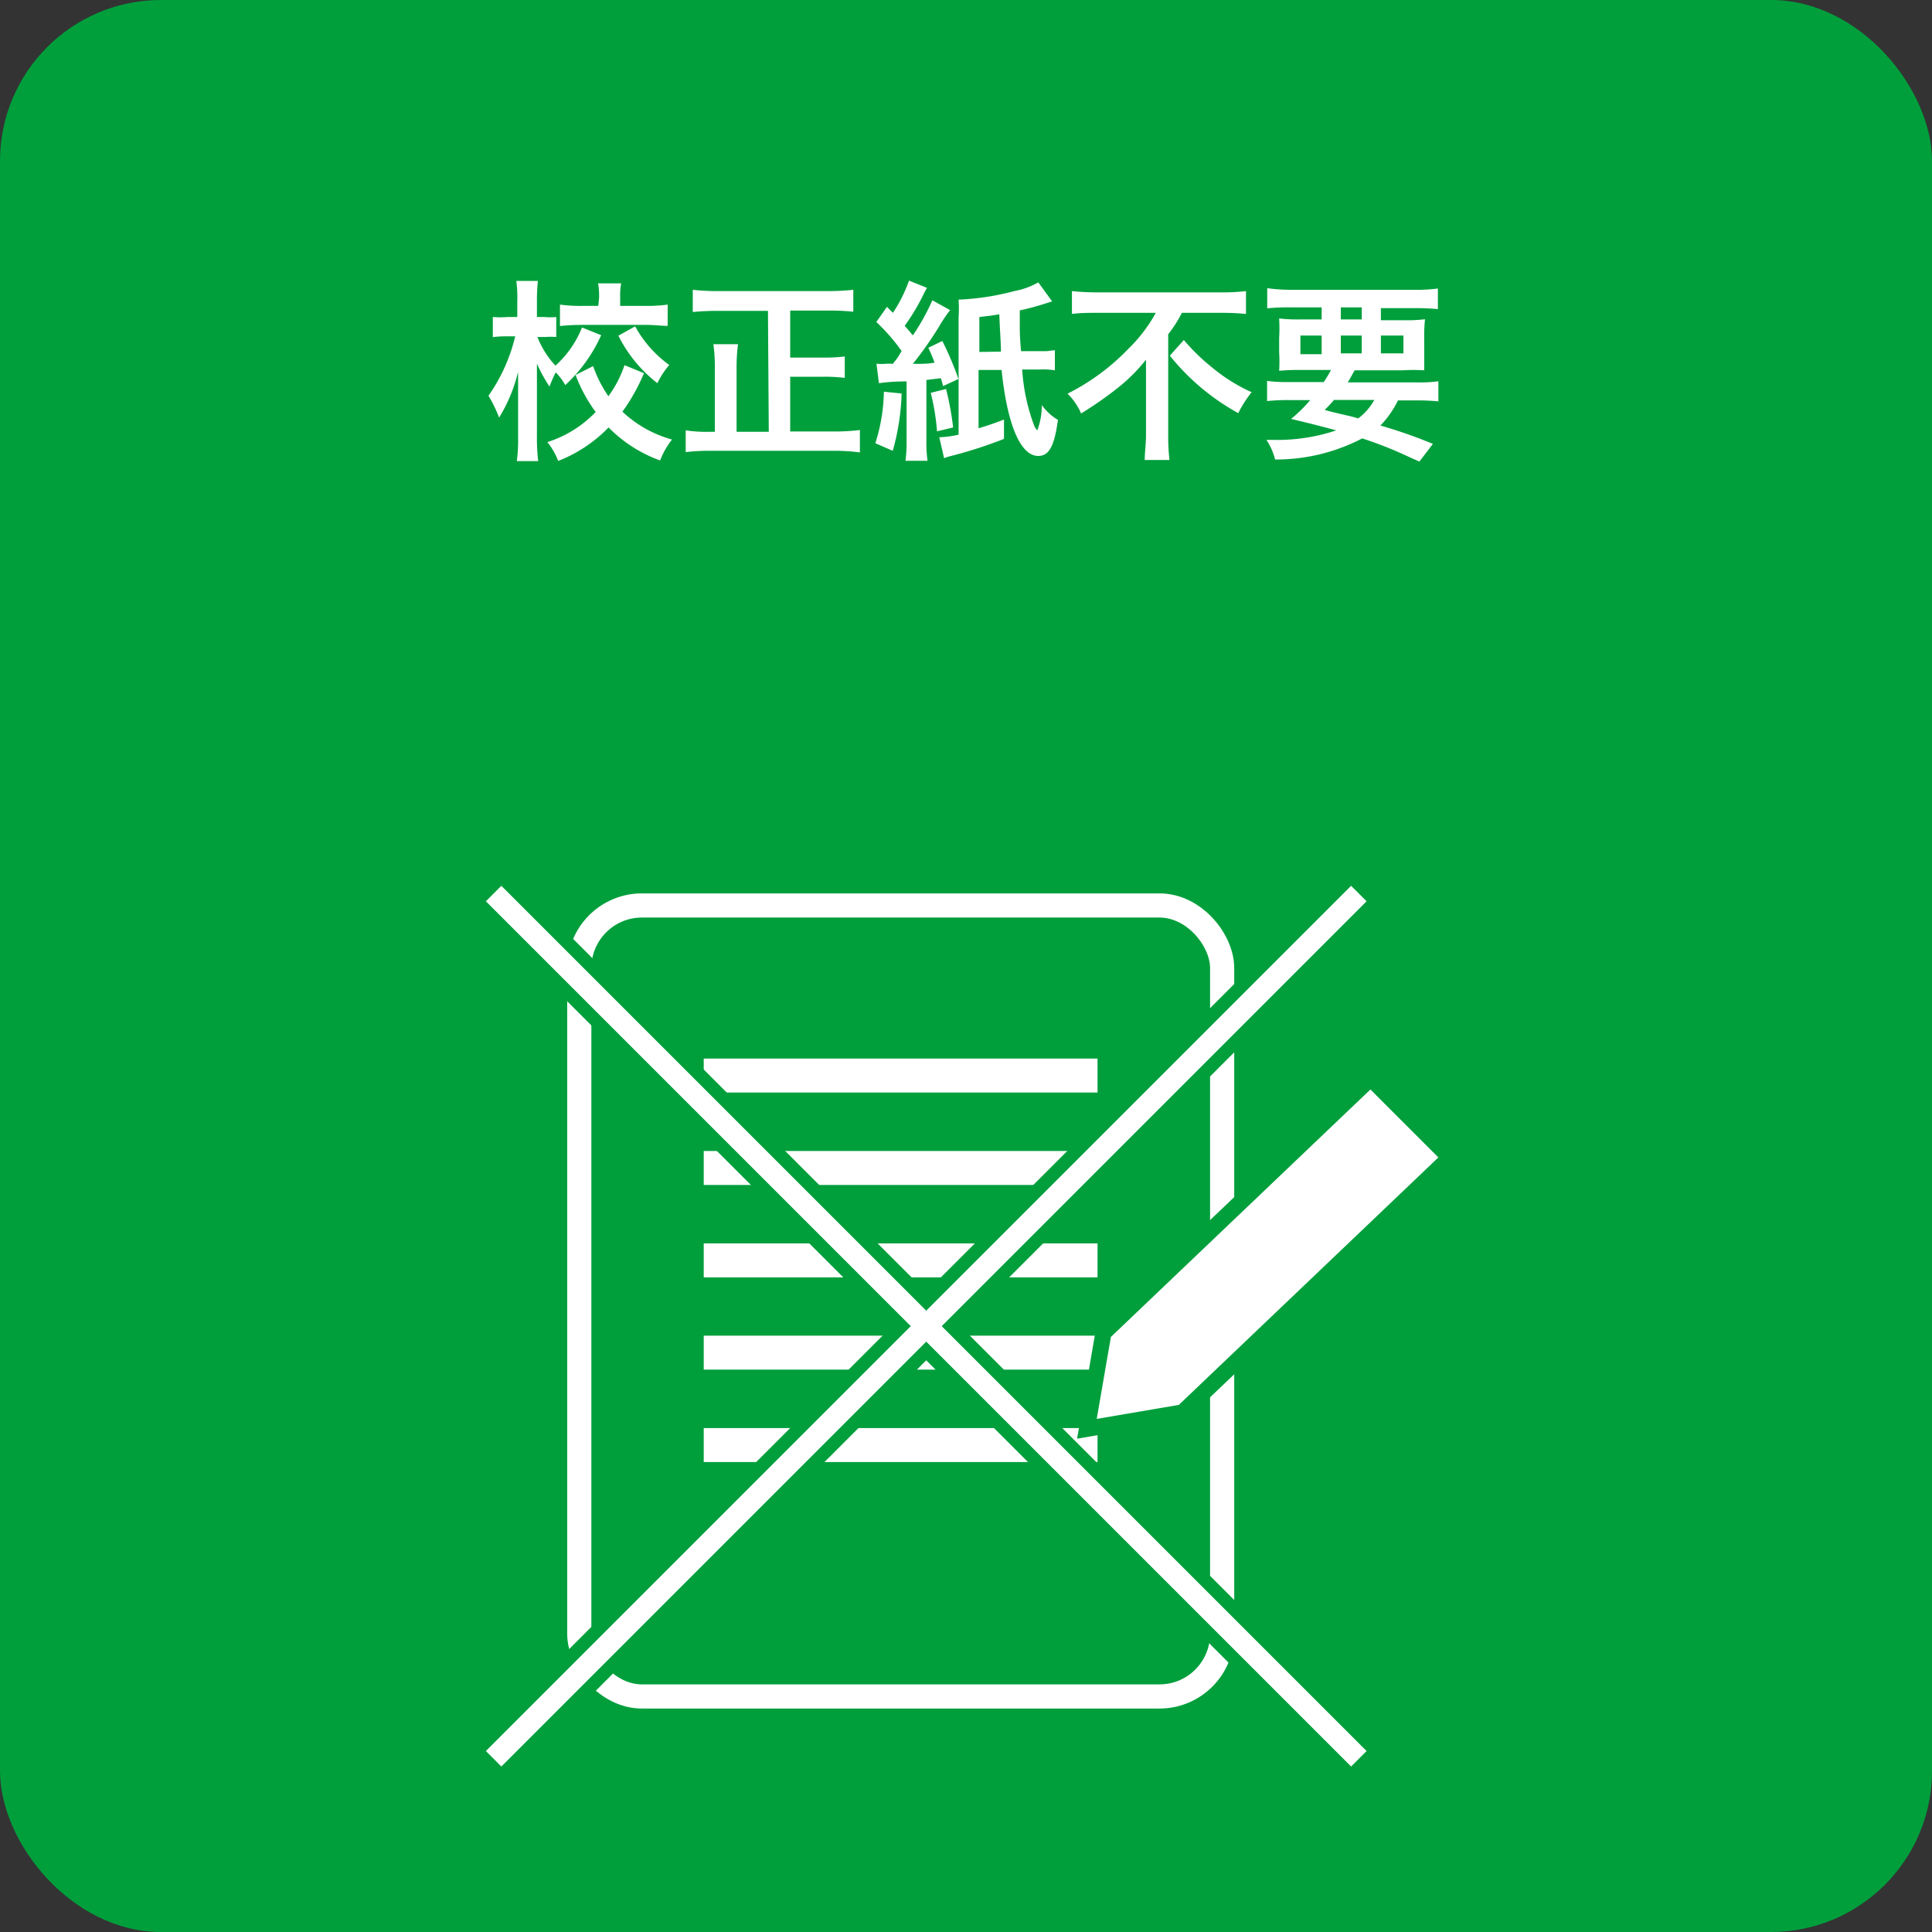<svg id="レイヤー_1" data-name="レイヤー 1" xmlns="http://www.w3.org/2000/svg" viewBox="0 0 120 120"><rect x="0" y="0" width="120" height="120" fill="#333333" stroke="none"/><defs><style>.cls-1{fill:#009f3c;}.cls-2{fill:#fff;}.cls-3,.cls-4,.cls-5{fill:none;}.cls-3,.cls-5{stroke:#fff;stroke-miterlimit:10;}.cls-3{stroke-width:1.5px;}.cls-4{stroke:#009f3c;stroke-width:3px;}.cls-5{stroke-width:1.36px;}</style></defs><rect class="cls-1" width="120" height="120" rx="10"/><path class="cls-2" d="M37.34,20.82a9.53,9.53,0,0,1-2.23,3.1,3.7,3.7,0,0,0-.59-.79,7.59,7.59,0,0,0-.39.88,9.6,9.6,0,0,1-.78-1.42c0,.22,0,.22,0,.88,0,.05,0,.66,0,.79v2.9a11.38,11.38,0,0,0,.08,1.48H32.1a9.67,9.67,0,0,0,.08-1.48V24.7l0-.61s0-.33,0-1A9.78,9.78,0,0,1,31,25.94a8.24,8.24,0,0,0-.66-1.36A10.72,10.72,0,0,0,32,20.89h-.47a6.37,6.37,0,0,0-.92.05V19.69a6,6,0,0,0,.92,0h.6v-1a7.73,7.73,0,0,0-.06-1.24h1.34a11.64,11.64,0,0,0-.06,1.24v1h.48a3.74,3.74,0,0,0,.72,0v1.24a5.32,5.32,0,0,0-.69,0h-.48a5.59,5.59,0,0,0,1.12,1.78,6.32,6.32,0,0,0,1.65-2.37ZM40,23.18a12.11,12.11,0,0,1-1.34,2.39,7.33,7.33,0,0,0,3.08,1.73A5,5,0,0,0,41,28.6a8.58,8.58,0,0,1-3.2-2.05,8.84,8.84,0,0,1-3.13,2.08A4.41,4.41,0,0,0,34,27.46,7.17,7.17,0,0,0,37,25.59a9.38,9.38,0,0,1-1.25-2.3l1.09-.55a7.82,7.82,0,0,0,.95,1.87,7.07,7.07,0,0,0,1-1.93ZM37.21,18.5a4.65,4.65,0,0,0-.06-.9h1.43a4.32,4.32,0,0,0-.06.88V19h1.63a9.4,9.4,0,0,0,1.32-.08v1.32c-.4,0-.81-.06-1.34-.06h-4a12.69,12.69,0,0,0-1.35.07V18.92a9.45,9.45,0,0,0,1.33.08h1.05Zm2.24,1.77a7.21,7.21,0,0,0,2.12,2.4,5.13,5.13,0,0,0-.74,1.13,8.56,8.56,0,0,1-2.42-2.95Z"/><path class="cls-2" d="M47.7,19.31H44.55a14.77,14.77,0,0,0-1.52.07V18a13.51,13.51,0,0,0,1.51.08h7A14.4,14.4,0,0,0,53,18v1.36a14.91,14.91,0,0,0-1.52-.07H49.08v2.92h2.05a9.93,9.93,0,0,0,1.34-.07v1.33a10.33,10.33,0,0,0-1.34-.07H49.08v3.4h2.74a12.65,12.65,0,0,0,1.59-.09v1.39A12.11,12.11,0,0,0,51.83,28H44.17a12.93,12.93,0,0,0-1.58.08V26.73a8.81,8.81,0,0,0,1.56.09h.25V22.94a10.17,10.17,0,0,0-.09-1.56h1.53a11.15,11.15,0,0,0-.09,1.55v3.89h2Z"/><path class="cls-2" d="M56,24.44A14.42,14.42,0,0,1,55.45,28l-1.08-.47a11.17,11.17,0,0,0,.53-3.2Zm-.57-1.81.29-.37A5.56,5.56,0,0,0,56,21.8,12,12,0,0,0,54.43,20l.66-.94.37.37a9,9,0,0,0,1-2l1.12.45a4.32,4.32,0,0,0-.28.53,13.35,13.35,0,0,1-1.11,1.83c.24.26.31.35.51.59a13.71,13.71,0,0,0,1.21-2.18l1.1.61a10.14,10.14,0,0,0-.73,1.1,23.42,23.42,0,0,1-1.58,2.24c.61,0,1,0,1.35-.08-.14-.35-.19-.49-.39-.92l.87-.42a19.18,19.18,0,0,1,1,2.36l-.95.44c-.07-.24-.08-.31-.14-.49l-.9.11v3.74a8.54,8.54,0,0,0,.07,1.28H56.24a8.89,8.89,0,0,0,.07-1.28V23.69c-1,0-1.53.09-1.72.11l-.15-1.21a3.08,3.08,0,0,0,.63,0h.33Zm3.33,1.53a18,18,0,0,1,.44,2.39l-1,.24a14,14,0,0,0-.39-2.39Zm6.59-5.44-.32.1a16.76,16.76,0,0,1-1.69.46v.94c0,.35,0,.72.08,1.59h.94l.66,0,.5-.06V23a4.56,4.56,0,0,0-.91-.05H63.49a12,12,0,0,0,.72,3.42.86.86,0,0,0,.22.36,4.48,4.48,0,0,0,.28-1.57,3.26,3.26,0,0,0,1,.92c-.22,1.62-.55,2.24-1.22,2.24-1.11,0-1.93-1.95-2.28-5.34l-1.43,0v3.62c.72-.21,1.07-.35,1.58-.54l0,1.2a27.83,27.83,0,0,1-3.28,1.06,2.9,2.9,0,0,0-.44.14l-.3-1.3A6.68,6.68,0,0,0,59.54,27V19.71a8.38,8.38,0,0,0,0-1.1A15.8,15.8,0,0,0,63,18.08a4.76,4.76,0,0,0,1.49-.54Zm-3.18,3.12c0-.58-.07-1.35-.1-2.32-.46.08-.64.1-1.24.17v2.17Z"/><path class="cls-2" d="M68.22,19.43c-.52,0-1.16,0-1.64.07V18.08a15.06,15.06,0,0,0,1.59.08H75.8a12.41,12.41,0,0,0,1.59-.08V19.5c-.48-.05-1-.07-1.56-.07H73.41a8,8,0,0,1-.85,1.33v6.3a11.67,11.67,0,0,0,.08,1.51H71.1c0-.46.08-1,.08-1.51v-3.6c0-.43,0-.59,0-1.12a10.65,10.65,0,0,1-1.75,1.75,22.89,22.89,0,0,1-2.28,1.59,4,4,0,0,0-.84-1.23,13.85,13.85,0,0,0,3.78-2.79,9.5,9.5,0,0,0,1.7-2.23Zm5.31,1.69a12.75,12.75,0,0,0,1.75,1.7,10.66,10.66,0,0,0,2.46,1.54,7.56,7.56,0,0,0-.83,1.3,14.25,14.25,0,0,1-4.25-3.57Z"/><path class="cls-2" d="M82.22,23.73a7.83,7.83,0,0,0,.45-.75H80.84a12.94,12.94,0,0,0-1.39.05,9.38,9.38,0,0,0,0-1.17V21a10.28,10.28,0,0,0,0-1.22,10.09,10.09,0,0,0,1.33.06h1.31v-.75h-2a13.06,13.06,0,0,0-1.38.06V17.9A10.63,10.63,0,0,0,80.2,18h7.62a10.19,10.19,0,0,0,1.49-.08v1.28a13.27,13.27,0,0,0-1.39-.06H85.77v.75h1.39a9.71,9.71,0,0,0,1.35-.06A9.78,9.78,0,0,0,88.46,21v.82c0,.6,0,.88,0,1.18A10.77,10.77,0,0,0,87.14,23h-3c-.25.44-.28.51-.43.75h4.24a8.05,8.05,0,0,0,1.39-.07v1.25a13.4,13.4,0,0,0-1.39-.06H86.83a6.05,6.05,0,0,1-1.09,1.56A31.18,31.18,0,0,1,89,27.57l-.84,1.1-.69-.31a24.28,24.28,0,0,0-2.86-1.13,11.59,11.59,0,0,1-5.41,1.31,4,4,0,0,0-.54-1.22H79a11.51,11.51,0,0,0,4-.59c-1.39-.37-1.6-.42-2.81-.71a8.81,8.81,0,0,0,1.19-1.17H80.07a12.86,12.86,0,0,0-1.37.06V23.66a9.19,9.19,0,0,0,1.37.07Zm-1.45-2.89V22h1.32V20.84Zm2.09,4c-.18.21-.28.32-.58.62.42.12.42.12,1.36.34a7.38,7.38,0,0,1,.72.19,3.6,3.6,0,0,0,1-1.15Zm.42-5h1.3v-.75h-1.3Zm0,2.11h1.3V20.84h-1.3Zm2.49,0h1.4V20.84h-1.4Z"/><rect class="cls-3" x="35.98" y="56.24" width="39.93" height="49.13" rx="3.89"/><rect class="cls-2" x="43.71" y="65.75" width="24.46" height="2.11"/><rect class="cls-2" x="43.71" y="71.49" width="24.46" height="2.11"/><rect class="cls-2" x="43.71" y="77.23" width="24.46" height="2.11"/><rect class="cls-2" x="43.71" y="82.96" width="24.46" height="2.11"/><rect class="cls-2" x="43.71" y="88.7" width="24.46" height="2.11"/><polygon class="cls-1" points="68.07 82.54 85.13 66.28 90.77 71.91 73.69 88.19 66.9 89.36 68.07 82.54"/><polygon class="cls-2" points="73.22 87.26 68.12 88.13 69 83.04 85.12 67.67 89.34 71.89 73.22 87.26"/><line class="cls-4" x1="30.66" y1="55.5" x2="84.4" y2="109.24"/><line class="cls-4" x1="30.66" y1="109.24" x2="84.4" y2="55.5"/><line class="cls-5" x1="30.66" y1="55.5" x2="84.4" y2="109.24"/><line class="cls-5" x1="30.66" y1="109.24" x2="84.4" y2="55.5"/></svg>